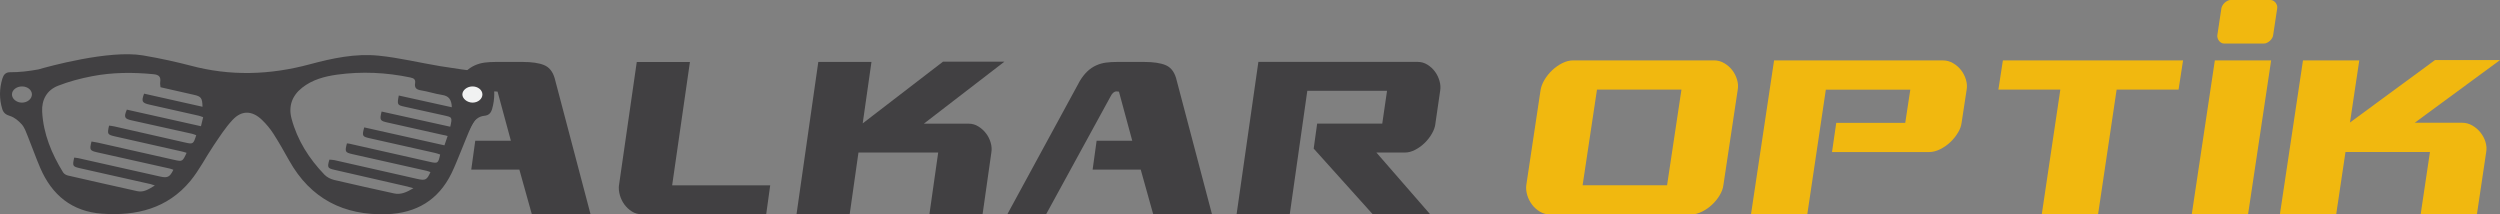 <?xml version="1.0" encoding="UTF-8"?>
<svg id="Layer_2" data-name="Layer 2" xmlns="http://www.w3.org/2000/svg" viewBox="0 0 607.05 52.07">
  <rect x="0" y="0" width="607.05" height="52.07" fill="#808080" stroke="none"/>
  <defs>
    <style>
      .cls-1 {
        fill: #414042;
      }

      .cls-1, .cls-2, .cls-3 {
        stroke-width: 0px;
      }

      .cls-2 {
        fill: #f1f2f2;
      }

      .cls-3 {
        fill: #f1b80f;
      }
    </style>
  </defs>
  <g id="Layer_1-2" data-name="Layer 1">
    <g>
      <path class="cls-1" d="m143.4,52.02h-14.26l-3.03-10.84h-11.68l.97-7.01h8.65l-3.23-11.92-.65-.06c-.56.04-1.03.47-1.42,1.27l-10.14,16.84c-1.85,3.37-6.16,9.45-10.01,9.45l9.59-10.45,3.13-19.67c.6-.98,1.23-1.76,1.87-2.36.65-.59,1.34-1.06,2.1-1.4.75-.34,1.54-.56,2.36-.67.82-.11,1.72-.16,2.71-.16h6.58c2.19,0,3.92.25,5.16.76,1.25.51,2.11,1.57,2.58,3.19l8.71,33.02Z"/>
      <path class="cls-1" d="m150.3,45.01l4.32-29.96h12.91l-4.32,29.96h23.81l-.97,7.01h-30.26c-.86,0-1.65-.22-2.36-.67s-1.31-1.01-1.81-1.69c-.5-.68-.86-1.43-1.1-2.26-.24-.83-.31-1.63-.23-2.39Z"/>
      <path class="cls-1" d="m225.68,52.02l2.13-14.98h-19.36l-2.13,14.98h-12.91l5.29-36.98h12.91l-2.13,14.92,19.49-14.98h14.91l-19.55,15.05h10.91c.82,0,1.59.22,2.32.67.73.45,1.35,1.01,1.87,1.69.52.68.89,1.43,1.13,2.26.24.83.29,1.63.16,2.39l-2.13,14.98h-12.91Z"/>
      <path class="cls-1" d="m294.28,52.02h-14.26l-3.03-10.84h-11.68l.97-7.01h8.65l-3.23-11.92-.64-.06c-.56.04-1.03.47-1.42,1.27l-15.62,28.56h-9.42l17.62-32.39c.6-.98,1.23-1.76,1.87-2.36.65-.59,1.34-1.06,2.1-1.4s1.54-.56,2.36-.67c.82-.11,1.72-.16,2.71-.16h6.58c2.19,0,3.92.25,5.16.76,1.25.51,2.11,1.57,2.58,3.19l8.71,33.02Z"/>
      <path class="cls-1" d="m348.55,30.03c-.09.77-.37,1.56-.84,2.39-.47.83-1.05,1.58-1.74,2.26-.69.68-1.46,1.24-2.32,1.69s-1.7.67-2.52.67h-6.91l13.04,14.98h-13.94l-14.33-15.94.84-6.06h15.81l1.16-7.97h-19.36l-4.26,29.96h-12.91l5.29-36.98h38.72c.82,0,1.59.22,2.32.67s1.34,1.01,1.84,1.69c.5.68.86,1.43,1.1,2.26.24.83.29,1.63.16,2.39l-1.16,7.97Z"/>
    </g>
    <path class="cls-1" d="m119.47,19.09c-.31-1.07-1-1.47-2.14-1.59-3.48-.38-6.95-.86-10.4-1.43-4.99-.82-9.93-2.04-14.95-2.55-5.68-.58-11.28.62-16.75,2.09-9.69,2.61-19.32,2.92-29.06.3-2.85-.74-6.89-1.69-11.49-2.46-8.24-1.38-23.06,2.74-25.38,3.41-2.27.41-4.55.7-6.89.68-1.09,0-1.57.68-1.84,1.57-.74,2.44-.77,4.89-.03,7.34.29.95.85,1.4,1.9,1.72,1.07.32,2.09,1.18,2.85,2.04.68.77,1.04,1.86,1.44,2.84,1.04,2.57,1.95,5.19,3.05,7.74,2.84,6.59,7.7,10.58,15,11.1,8.32.59,15.89-1.24,21.45-7.96,2.15-2.61,3.7-5.71,5.6-8.53,1.47-2.17,2.89-4.42,4.67-6.31,2.21-2.35,4.73-2.25,7.08-.01,1.05,1,2.01,2.15,2.79,3.36,1.37,2.13,2.61,4.34,3.85,6.55,5.2,9.28,13.27,13.38,23.74,13.02,7.13-.25,12.49-3.42,15.67-9.92.83-1.7,1.51-3.48,2.24-5.23.88-2.11,1.68-4.25,2.63-6.32.59-1.29,1.62-2.28,3.09-2.42,1.15-.11,1.63-.72,1.91-1.68.7-2.45.69-4.9-.03-7.35ZM5.32,24.92c-1.32,0-2.44-.94-2.42-2.02.03-1.08,1.15-1.94,2.51-1.91,1.31.03,2.33.87,2.34,1.92,0,1.1-1.1,2.02-2.43,2.01Zm43.49,5.73c-6.1-1.36-12.06-2.7-18.01-4.03-.77,1.81-.58,2.22,1.1,2.59,4.89,1.08,9.79,2.17,14.68,3.26.37.08.72.24,1.07.36-.71,2.21-.75,2.22-2.82,1.75-5.69-1.3-11.39-2.6-17.08-3.89-.42-.09-.85-.13-1.27-.19-.46,2.09-.42,2.19,1.49,2.63,5.41,1.23,10.82,2.44,16.24,3.66.37.08.73.21,1.1.32-.99,2.14-1,2.16-3.05,1.7-6.17-1.39-12.34-2.79-18.51-4.18-.51-.11-1.03-.18-1.53-.27-.52,2.03-.42,2.22,1.4,2.63,5.84,1.31,11.68,2.61,17.52,3.92.32.07.63.2.96.31-.84,1.75-1.42,2.05-3.15,1.66-6.65-1.49-13.29-2.99-19.94-4.48-.33-.07-.66-.1-.99-.14-.47,2.11-.42,2.18,1.63,2.64,5.65,1.26,11.3,2.54,16.95,3.81.22.05.44.15,1,.33-1.5.92-2.71,1.73-4.3,1.37-5.6-1.25-11.21-2.5-16.8-3.79-.43-.1-.94-.39-1.17-.75-2.79-4.53-4.8-9.36-5.09-14.73-.16-2.9,1.13-5.25,3.84-6.31,2.65-1.04,5.45-1.78,8.25-2.32,4.91-.95,9.88-.98,14.86-.5,1.42.13,1.9.62,1.71,1.96-.05.37.04.76.07,1.21,2.75.62,5.45,1.24,8.15,1.85,1.7.38,2.02.78,2.05,2.89-4.76-1.07-9.47-2.12-14.18-3.18-.71,1.87-.5,2.26,1.29,2.66,3.99.89,7.98,1.78,11.96,2.69.33.07.64.21,1.09.37-.18.72-.34,1.4-.53,2.2Zm48.02-7.44c-.42,2.23-.38,2.3,1.41,2.7,3.18.71,6.37,1.41,9.55,2.11,2.05.45,2.06.44,1.54,2.75-5.56-1.23-11.12-2.46-16.67-3.69-.52,2.1-.39,2.27,1.49,2.68,4.47.98,8.93,1.99,13.39,3,.37.08.71.11,1.15.27-.25.69-.48,1.47-.77,2.26-6.53-1.46-13.01-2.91-19.48-4.36-.57,2.11-.49,2.24,1.42,2.66,5.27,1.18,10.54,2.36,15.81,3.55.41.09.81.26,1.21.38-.48,2.18-.57,2.22-2.58,1.76-6.5-1.48-13-2.94-19.5-4.4-.18-.04-.38-.05-.56-.07-.54,2.05-.45,2.22,1.39,2.63,5.98,1.34,11.96,2.68,17.94,4.03.32.07.63.21.95.32-.86,1.92-1.23,2.1-3.21,1.65-6.69-1.52-13.38-3.04-20.07-4.55-.41-.09-.85-.09-1.26-.13-.55,1.91-.46,2.09,1.25,2.48,5.88,1.35,11.76,2.69,17.64,4.04.41.1.82.23,1.51.42-1.63.96-3.03,1.64-4.72,1.26-4.84-1.08-9.7-2.12-14.53-3.27-.85-.2-1.77-.67-2.36-1.29-3.73-3.88-6.57-8.34-7.97-13.57-.81-2.99.09-5.59,2.57-7.54,2.5-1.97,5.47-2.75,8.52-3.17,5.94-.81,11.86-.54,17.74.69.92.19,1.3.51,1.16,1.41-.17,1.1.3,1.53,1.4,1.71,1.73.27,3.4.85,5.13,1.11,1.66.24,2.33,1.15,2.39,3-4.39-.97-8.64-1.91-12.88-2.85Z"/>
    <path class="cls-2" d="m117.14,22.9c-.02-1.08-1.14-1.95-2.49-1.91-1.26.03-2.36.92-2.38,1.92-.02,1.04,1.17,2,2.47,2.01,1.34,0,2.42-.91,2.4-2.02Z"/>
    <path class="cls-3" d="m418.47,44.98c-.09.77-.39,1.58-.89,2.42s-1.12,1.6-1.85,2.29-1.55,1.26-2.46,1.71-1.8.68-2.67.68h-34.18c-.91,0-1.74-.23-2.5-.68s-1.39-1.02-1.91-1.71-.91-1.45-1.16-2.29-.33-1.64-.24-2.42l3.49-23.22c.14-.77.46-1.58.96-2.42.5-.84,1.12-1.6,1.85-2.29s1.54-1.26,2.43-1.71c.89-.45,1.79-.68,2.7-.68h34.18c.87,0,1.69.23,2.46.68.77.45,1.42,1.02,1.95,1.71s.91,1.45,1.16,2.29c.25.84.31,1.65.17,2.42l-3.49,23.22Zm-34.18,0h20.51l3.49-23.22h-20.51l-3.49,23.22Z"/>
    <path class="cls-3" d="m475.41,32.24c-.5.84-1.12,1.6-1.85,2.29-.73.69-1.55,1.26-2.46,1.71s-1.8.68-2.67.68h-23.58l1.03-7.09h16.75l1.23-8.06h-20.51l-4.51,30.31h-13.67l5.61-37.41h41.02c.87,0,1.69.23,2.46.68.77.45,1.42,1.02,1.95,1.71s.91,1.45,1.16,2.29c.25.84.31,1.65.17,2.42l-1.23,8.06c-.09.77-.39,1.58-.89,2.42Z"/>
    <path class="cls-3" d="m486.34,14.66h43.75l-1.09,7.09h-15.04l-4.51,30.31h-13.67l4.51-30.31h-15.04l1.09-7.09Z"/>
    <path class="cls-3" d="m532.2,52.07l5.61-37.41h13.67l-5.61,37.41h-13.67Z"/>
    <path class="cls-3" d="m587.78,52.07l2.26-15.16h-20.51l-2.26,15.16h-13.67l5.61-37.41h13.67l-2.26,15.09,20.64-15.16h15.79l-20.71,15.22h11.55c.87,0,1.69.23,2.46.68.77.45,1.44,1.02,1.98,1.71s.95,1.45,1.2,2.29c.25.84.31,1.65.17,2.42l-2.26,15.16h-13.67Z"/>
    <path class="cls-3" d="m552.9,1.32c-.07-.24-.18-.45-.33-.65-.15-.19-.33-.36-.55-.48-.22-.13-.45-.19-.7-.19h-9.68c-.26,0-.51.06-.76.19-.25.13-.48.29-.69.48-.21.19-.38.41-.52.65-.14.24-.23.47-.27.68l-.99,6.57c-.03.22,0,.45.07.68.07.24.18.45.33.65.15.19.33.36.54.48.21.13.45.19.71.19h9.68c.25,0,.5-.06.75-.19.26-.13.49-.29.7-.48.21-.19.38-.41.52-.65.14-.24.23-.47.25-.68l.99-6.57c.04-.22.02-.45-.05-.68Z"/>
  </g>
</svg>